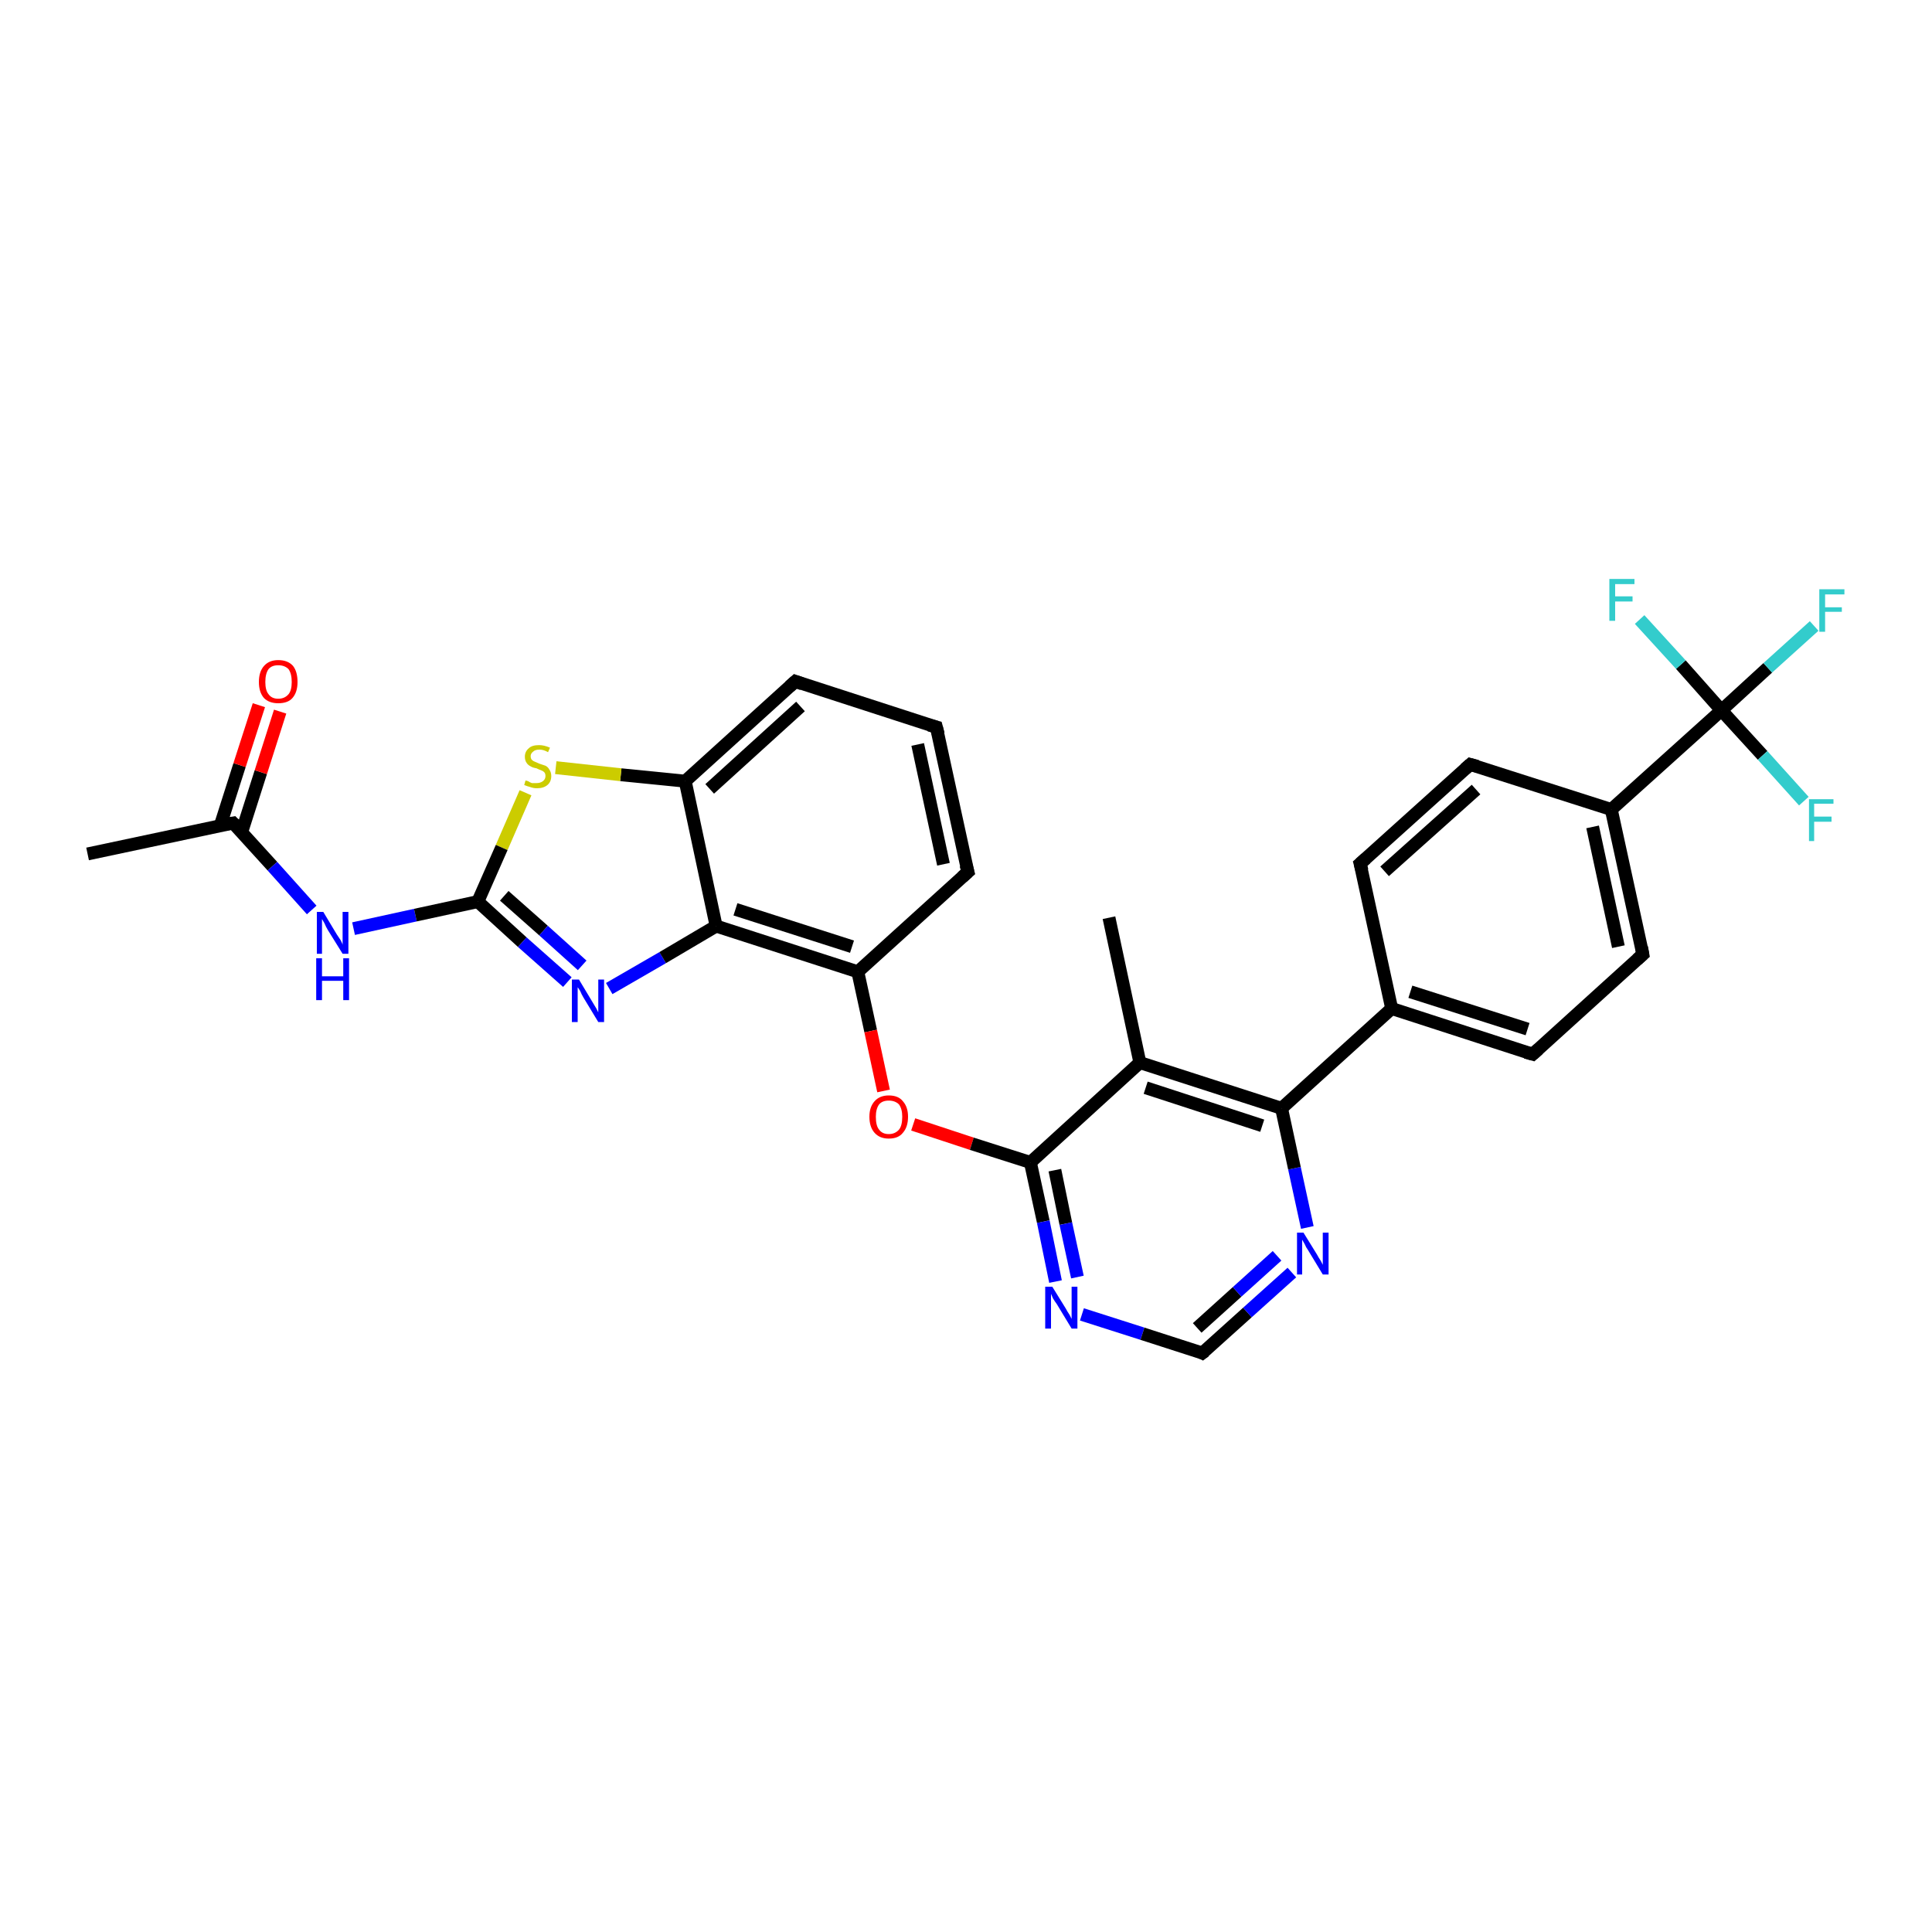 <?xml version='1.0' encoding='iso-8859-1'?>
<svg version='1.1' baseProfile='full'
              xmlns='http://www.w3.org/2000/svg'
                      xmlns:rdkit='http://www.rdkit.org/xml'
                      xmlns:xlink='http://www.w3.org/1999/xlink'
                  xml:space='preserve'
width='300px' height='300px' viewBox='0 0 300 300'>
<!-- END OF HEADER -->
<rect style='opacity:1.0;fill:#FFFFFF;stroke:none' width='300.0' height='300.0' x='0.0' y='0.0'> </rect>
<path class='bond-0 atom-0 atom-1' d='M 13.6,132.6 L 36.2,127.8' style='fill:none;fill-rule:evenodd;stroke:#000000;stroke-width:2.0px;stroke-linecap:butt;stroke-linejoin:miter;stroke-opacity:1' />
<path class='bond-1 atom-1 atom-2' d='M 37.5,129.3 L 40.5,119.9' style='fill:none;fill-rule:evenodd;stroke:#000000;stroke-width:2.0px;stroke-linecap:butt;stroke-linejoin:miter;stroke-opacity:1' />
<path class='bond-1 atom-1 atom-2' d='M 40.5,119.9 L 43.5,110.5' style='fill:none;fill-rule:evenodd;stroke:#FF0000;stroke-width:2.0px;stroke-linecap:butt;stroke-linejoin:miter;stroke-opacity:1' />
<path class='bond-1 atom-1 atom-2' d='M 34.2,128.2 L 37.2,118.8' style='fill:none;fill-rule:evenodd;stroke:#000000;stroke-width:2.0px;stroke-linecap:butt;stroke-linejoin:miter;stroke-opacity:1' />
<path class='bond-1 atom-1 atom-2' d='M 37.2,118.8 L 40.2,109.5' style='fill:none;fill-rule:evenodd;stroke:#FF0000;stroke-width:2.0px;stroke-linecap:butt;stroke-linejoin:miter;stroke-opacity:1' />
<path class='bond-2 atom-1 atom-3' d='M 36.2,127.8 L 42.3,134.5' style='fill:none;fill-rule:evenodd;stroke:#000000;stroke-width:2.0px;stroke-linecap:butt;stroke-linejoin:miter;stroke-opacity:1' />
<path class='bond-2 atom-1 atom-3' d='M 42.3,134.5 L 48.4,141.3' style='fill:none;fill-rule:evenodd;stroke:#0000FF;stroke-width:2.0px;stroke-linecap:butt;stroke-linejoin:miter;stroke-opacity:1' />
<path class='bond-3 atom-3 atom-4' d='M 54.9,144.2 L 64.5,142.1' style='fill:none;fill-rule:evenodd;stroke:#0000FF;stroke-width:2.0px;stroke-linecap:butt;stroke-linejoin:miter;stroke-opacity:1' />
<path class='bond-3 atom-3 atom-4' d='M 64.5,142.1 L 74.2,140.0' style='fill:none;fill-rule:evenodd;stroke:#000000;stroke-width:2.0px;stroke-linecap:butt;stroke-linejoin:miter;stroke-opacity:1' />
<path class='bond-4 atom-4 atom-5' d='M 74.2,140.0 L 81.1,146.3' style='fill:none;fill-rule:evenodd;stroke:#000000;stroke-width:2.0px;stroke-linecap:butt;stroke-linejoin:miter;stroke-opacity:1' />
<path class='bond-4 atom-4 atom-5' d='M 81.1,146.3 L 88.1,152.5' style='fill:none;fill-rule:evenodd;stroke:#0000FF;stroke-width:2.0px;stroke-linecap:butt;stroke-linejoin:miter;stroke-opacity:1' />
<path class='bond-4 atom-4 atom-5' d='M 78.3,139.1 L 84.4,144.5' style='fill:none;fill-rule:evenodd;stroke:#000000;stroke-width:2.0px;stroke-linecap:butt;stroke-linejoin:miter;stroke-opacity:1' />
<path class='bond-4 atom-4 atom-5' d='M 84.4,144.5 L 90.4,149.9' style='fill:none;fill-rule:evenodd;stroke:#0000FF;stroke-width:2.0px;stroke-linecap:butt;stroke-linejoin:miter;stroke-opacity:1' />
<path class='bond-5 atom-5 atom-6' d='M 94.6,153.5 L 102.9,148.7' style='fill:none;fill-rule:evenodd;stroke:#0000FF;stroke-width:2.0px;stroke-linecap:butt;stroke-linejoin:miter;stroke-opacity:1' />
<path class='bond-5 atom-5 atom-6' d='M 102.9,148.7 L 111.2,143.8' style='fill:none;fill-rule:evenodd;stroke:#000000;stroke-width:2.0px;stroke-linecap:butt;stroke-linejoin:miter;stroke-opacity:1' />
<path class='bond-6 atom-6 atom-7' d='M 111.2,143.8 L 133.2,150.9' style='fill:none;fill-rule:evenodd;stroke:#000000;stroke-width:2.0px;stroke-linecap:butt;stroke-linejoin:miter;stroke-opacity:1' />
<path class='bond-6 atom-6 atom-7' d='M 114.2,141.2 L 132.3,147.0' style='fill:none;fill-rule:evenodd;stroke:#000000;stroke-width:2.0px;stroke-linecap:butt;stroke-linejoin:miter;stroke-opacity:1' />
<path class='bond-7 atom-7 atom-8' d='M 133.2,150.9 L 135.2,160.1' style='fill:none;fill-rule:evenodd;stroke:#000000;stroke-width:2.0px;stroke-linecap:butt;stroke-linejoin:miter;stroke-opacity:1' />
<path class='bond-7 atom-7 atom-8' d='M 135.2,160.1 L 137.2,169.4' style='fill:none;fill-rule:evenodd;stroke:#FF0000;stroke-width:2.0px;stroke-linecap:butt;stroke-linejoin:miter;stroke-opacity:1' />
<path class='bond-8 atom-8 atom-9' d='M 141.8,174.6 L 150.9,177.6' style='fill:none;fill-rule:evenodd;stroke:#FF0000;stroke-width:2.0px;stroke-linecap:butt;stroke-linejoin:miter;stroke-opacity:1' />
<path class='bond-8 atom-8 atom-9' d='M 150.9,177.6 L 160.0,180.5' style='fill:none;fill-rule:evenodd;stroke:#000000;stroke-width:2.0px;stroke-linecap:butt;stroke-linejoin:miter;stroke-opacity:1' />
<path class='bond-9 atom-9 atom-10' d='M 160.0,180.5 L 162.0,189.7' style='fill:none;fill-rule:evenodd;stroke:#000000;stroke-width:2.0px;stroke-linecap:butt;stroke-linejoin:miter;stroke-opacity:1' />
<path class='bond-9 atom-9 atom-10' d='M 162.0,189.7 L 163.9,199.0' style='fill:none;fill-rule:evenodd;stroke:#0000FF;stroke-width:2.0px;stroke-linecap:butt;stroke-linejoin:miter;stroke-opacity:1' />
<path class='bond-9 atom-9 atom-10' d='M 163.8,181.7 L 165.5,190.0' style='fill:none;fill-rule:evenodd;stroke:#000000;stroke-width:2.0px;stroke-linecap:butt;stroke-linejoin:miter;stroke-opacity:1' />
<path class='bond-9 atom-9 atom-10' d='M 165.5,190.0 L 167.3,198.3' style='fill:none;fill-rule:evenodd;stroke:#0000FF;stroke-width:2.0px;stroke-linecap:butt;stroke-linejoin:miter;stroke-opacity:1' />
<path class='bond-10 atom-10 atom-11' d='M 168.0,204.1 L 177.4,207.1' style='fill:none;fill-rule:evenodd;stroke:#0000FF;stroke-width:2.0px;stroke-linecap:butt;stroke-linejoin:miter;stroke-opacity:1' />
<path class='bond-10 atom-10 atom-11' d='M 177.4,207.1 L 186.7,210.1' style='fill:none;fill-rule:evenodd;stroke:#000000;stroke-width:2.0px;stroke-linecap:butt;stroke-linejoin:miter;stroke-opacity:1' />
<path class='bond-11 atom-11 atom-12' d='M 186.7,210.1 L 193.7,203.8' style='fill:none;fill-rule:evenodd;stroke:#000000;stroke-width:2.0px;stroke-linecap:butt;stroke-linejoin:miter;stroke-opacity:1' />
<path class='bond-11 atom-11 atom-12' d='M 193.7,203.8 L 200.6,197.6' style='fill:none;fill-rule:evenodd;stroke:#0000FF;stroke-width:2.0px;stroke-linecap:butt;stroke-linejoin:miter;stroke-opacity:1' />
<path class='bond-11 atom-11 atom-12' d='M 185.9,206.2 L 192.1,200.6' style='fill:none;fill-rule:evenodd;stroke:#000000;stroke-width:2.0px;stroke-linecap:butt;stroke-linejoin:miter;stroke-opacity:1' />
<path class='bond-11 atom-11 atom-12' d='M 192.1,200.6 L 198.3,195.0' style='fill:none;fill-rule:evenodd;stroke:#0000FF;stroke-width:2.0px;stroke-linecap:butt;stroke-linejoin:miter;stroke-opacity:1' />
<path class='bond-12 atom-12 atom-13' d='M 203.0,190.6 L 201.0,181.4' style='fill:none;fill-rule:evenodd;stroke:#0000FF;stroke-width:2.0px;stroke-linecap:butt;stroke-linejoin:miter;stroke-opacity:1' />
<path class='bond-12 atom-12 atom-13' d='M 201.0,181.4 L 199.0,172.1' style='fill:none;fill-rule:evenodd;stroke:#000000;stroke-width:2.0px;stroke-linecap:butt;stroke-linejoin:miter;stroke-opacity:1' />
<path class='bond-13 atom-13 atom-14' d='M 199.0,172.1 L 216.1,156.6' style='fill:none;fill-rule:evenodd;stroke:#000000;stroke-width:2.0px;stroke-linecap:butt;stroke-linejoin:miter;stroke-opacity:1' />
<path class='bond-14 atom-14 atom-15' d='M 216.1,156.6 L 238.0,163.7' style='fill:none;fill-rule:evenodd;stroke:#000000;stroke-width:2.0px;stroke-linecap:butt;stroke-linejoin:miter;stroke-opacity:1' />
<path class='bond-14 atom-14 atom-15' d='M 219.0,154.0 L 237.2,159.8' style='fill:none;fill-rule:evenodd;stroke:#000000;stroke-width:2.0px;stroke-linecap:butt;stroke-linejoin:miter;stroke-opacity:1' />
<path class='bond-15 atom-15 atom-16' d='M 238.0,163.7 L 255.1,148.2' style='fill:none;fill-rule:evenodd;stroke:#000000;stroke-width:2.0px;stroke-linecap:butt;stroke-linejoin:miter;stroke-opacity:1' />
<path class='bond-16 atom-16 atom-17' d='M 255.1,148.2 L 250.2,125.7' style='fill:none;fill-rule:evenodd;stroke:#000000;stroke-width:2.0px;stroke-linecap:butt;stroke-linejoin:miter;stroke-opacity:1' />
<path class='bond-16 atom-16 atom-17' d='M 251.3,147.0 L 247.3,128.4' style='fill:none;fill-rule:evenodd;stroke:#000000;stroke-width:2.0px;stroke-linecap:butt;stroke-linejoin:miter;stroke-opacity:1' />
<path class='bond-17 atom-17 atom-18' d='M 250.2,125.7 L 228.3,118.7' style='fill:none;fill-rule:evenodd;stroke:#000000;stroke-width:2.0px;stroke-linecap:butt;stroke-linejoin:miter;stroke-opacity:1' />
<path class='bond-18 atom-18 atom-19' d='M 228.3,118.7 L 211.2,134.1' style='fill:none;fill-rule:evenodd;stroke:#000000;stroke-width:2.0px;stroke-linecap:butt;stroke-linejoin:miter;stroke-opacity:1' />
<path class='bond-18 atom-18 atom-19' d='M 229.2,122.6 L 215.0,135.3' style='fill:none;fill-rule:evenodd;stroke:#000000;stroke-width:2.0px;stroke-linecap:butt;stroke-linejoin:miter;stroke-opacity:1' />
<path class='bond-19 atom-17 atom-20' d='M 250.2,125.7 L 267.3,110.3' style='fill:none;fill-rule:evenodd;stroke:#000000;stroke-width:2.0px;stroke-linecap:butt;stroke-linejoin:miter;stroke-opacity:1' />
<path class='bond-20 atom-20 atom-21' d='M 267.3,110.3 L 274.5,103.7' style='fill:none;fill-rule:evenodd;stroke:#000000;stroke-width:2.0px;stroke-linecap:butt;stroke-linejoin:miter;stroke-opacity:1' />
<path class='bond-20 atom-20 atom-21' d='M 274.5,103.7 L 281.7,97.2' style='fill:none;fill-rule:evenodd;stroke:#33CCCC;stroke-width:2.0px;stroke-linecap:butt;stroke-linejoin:miter;stroke-opacity:1' />
<path class='bond-21 atom-20 atom-22' d='M 267.3,110.3 L 273.7,117.3' style='fill:none;fill-rule:evenodd;stroke:#000000;stroke-width:2.0px;stroke-linecap:butt;stroke-linejoin:miter;stroke-opacity:1' />
<path class='bond-21 atom-20 atom-22' d='M 273.7,117.3 L 280.1,124.4' style='fill:none;fill-rule:evenodd;stroke:#33CCCC;stroke-width:2.0px;stroke-linecap:butt;stroke-linejoin:miter;stroke-opacity:1' />
<path class='bond-22 atom-20 atom-23' d='M 267.3,110.3 L 261.0,103.2' style='fill:none;fill-rule:evenodd;stroke:#000000;stroke-width:2.0px;stroke-linecap:butt;stroke-linejoin:miter;stroke-opacity:1' />
<path class='bond-22 atom-20 atom-23' d='M 261.0,103.2 L 254.6,96.2' style='fill:none;fill-rule:evenodd;stroke:#33CCCC;stroke-width:2.0px;stroke-linecap:butt;stroke-linejoin:miter;stroke-opacity:1' />
<path class='bond-23 atom-13 atom-24' d='M 199.0,172.1 L 177.0,165.0' style='fill:none;fill-rule:evenodd;stroke:#000000;stroke-width:2.0px;stroke-linecap:butt;stroke-linejoin:miter;stroke-opacity:1' />
<path class='bond-23 atom-13 atom-24' d='M 196.0,174.8 L 177.9,168.9' style='fill:none;fill-rule:evenodd;stroke:#000000;stroke-width:2.0px;stroke-linecap:butt;stroke-linejoin:miter;stroke-opacity:1' />
<path class='bond-24 atom-24 atom-25' d='M 177.0,165.0 L 172.2,142.5' style='fill:none;fill-rule:evenodd;stroke:#000000;stroke-width:2.0px;stroke-linecap:butt;stroke-linejoin:miter;stroke-opacity:1' />
<path class='bond-25 atom-7 atom-26' d='M 133.2,150.9 L 150.3,135.4' style='fill:none;fill-rule:evenodd;stroke:#000000;stroke-width:2.0px;stroke-linecap:butt;stroke-linejoin:miter;stroke-opacity:1' />
<path class='bond-26 atom-26 atom-27' d='M 150.3,135.4 L 145.4,112.9' style='fill:none;fill-rule:evenodd;stroke:#000000;stroke-width:2.0px;stroke-linecap:butt;stroke-linejoin:miter;stroke-opacity:1' />
<path class='bond-26 atom-26 atom-27' d='M 146.5,134.2 L 142.5,115.6' style='fill:none;fill-rule:evenodd;stroke:#000000;stroke-width:2.0px;stroke-linecap:butt;stroke-linejoin:miter;stroke-opacity:1' />
<path class='bond-27 atom-27 atom-28' d='M 145.4,112.9 L 123.5,105.8' style='fill:none;fill-rule:evenodd;stroke:#000000;stroke-width:2.0px;stroke-linecap:butt;stroke-linejoin:miter;stroke-opacity:1' />
<path class='bond-28 atom-28 atom-29' d='M 123.5,105.8 L 106.4,121.3' style='fill:none;fill-rule:evenodd;stroke:#000000;stroke-width:2.0px;stroke-linecap:butt;stroke-linejoin:miter;stroke-opacity:1' />
<path class='bond-28 atom-28 atom-29' d='M 124.3,109.7 L 110.2,122.5' style='fill:none;fill-rule:evenodd;stroke:#000000;stroke-width:2.0px;stroke-linecap:butt;stroke-linejoin:miter;stroke-opacity:1' />
<path class='bond-29 atom-29 atom-30' d='M 106.4,121.3 L 96.4,120.3' style='fill:none;fill-rule:evenodd;stroke:#000000;stroke-width:2.0px;stroke-linecap:butt;stroke-linejoin:miter;stroke-opacity:1' />
<path class='bond-29 atom-29 atom-30' d='M 96.4,120.3 L 86.3,119.2' style='fill:none;fill-rule:evenodd;stroke:#CCCC00;stroke-width:2.0px;stroke-linecap:butt;stroke-linejoin:miter;stroke-opacity:1' />
<path class='bond-30 atom-30 atom-4' d='M 81.6,123.1 L 77.9,131.6' style='fill:none;fill-rule:evenodd;stroke:#CCCC00;stroke-width:2.0px;stroke-linecap:butt;stroke-linejoin:miter;stroke-opacity:1' />
<path class='bond-30 atom-30 atom-4' d='M 77.9,131.6 L 74.2,140.0' style='fill:none;fill-rule:evenodd;stroke:#000000;stroke-width:2.0px;stroke-linecap:butt;stroke-linejoin:miter;stroke-opacity:1' />
<path class='bond-31 atom-29 atom-6' d='M 106.4,121.3 L 111.2,143.8' style='fill:none;fill-rule:evenodd;stroke:#000000;stroke-width:2.0px;stroke-linecap:butt;stroke-linejoin:miter;stroke-opacity:1' />
<path class='bond-32 atom-24 atom-9' d='M 177.0,165.0 L 160.0,180.5' style='fill:none;fill-rule:evenodd;stroke:#000000;stroke-width:2.0px;stroke-linecap:butt;stroke-linejoin:miter;stroke-opacity:1' />
<path class='bond-33 atom-19 atom-14' d='M 211.2,134.1 L 216.1,156.6' style='fill:none;fill-rule:evenodd;stroke:#000000;stroke-width:2.0px;stroke-linecap:butt;stroke-linejoin:miter;stroke-opacity:1' />
<path d='M 35.0,128.0 L 36.2,127.8 L 36.5,128.1' style='fill:none;stroke:#000000;stroke-width:2.0px;stroke-linecap:butt;stroke-linejoin:miter;stroke-opacity:1;' />
<path d='M 186.3,209.9 L 186.7,210.1 L 187.1,209.8' style='fill:none;stroke:#000000;stroke-width:2.0px;stroke-linecap:butt;stroke-linejoin:miter;stroke-opacity:1;' />
<path d='M 236.9,163.4 L 238.0,163.7 L 238.9,162.9' style='fill:none;stroke:#000000;stroke-width:2.0px;stroke-linecap:butt;stroke-linejoin:miter;stroke-opacity:1;' />
<path d='M 254.2,149.0 L 255.1,148.2 L 254.9,147.1' style='fill:none;stroke:#000000;stroke-width:2.0px;stroke-linecap:butt;stroke-linejoin:miter;stroke-opacity:1;' />
<path d='M 229.4,119.0 L 228.3,118.7 L 227.5,119.4' style='fill:none;stroke:#000000;stroke-width:2.0px;stroke-linecap:butt;stroke-linejoin:miter;stroke-opacity:1;' />
<path d='M 212.1,133.3 L 211.2,134.1 L 211.5,135.2' style='fill:none;stroke:#000000;stroke-width:2.0px;stroke-linecap:butt;stroke-linejoin:miter;stroke-opacity:1;' />
<path d='M 149.4,136.2 L 150.3,135.4 L 150.0,134.3' style='fill:none;stroke:#000000;stroke-width:2.0px;stroke-linecap:butt;stroke-linejoin:miter;stroke-opacity:1;' />
<path d='M 145.7,114.0 L 145.4,112.9 L 144.3,112.6' style='fill:none;stroke:#000000;stroke-width:2.0px;stroke-linecap:butt;stroke-linejoin:miter;stroke-opacity:1;' />
<path d='M 124.6,106.2 L 123.5,105.8 L 122.6,106.6' style='fill:none;stroke:#000000;stroke-width:2.0px;stroke-linecap:butt;stroke-linejoin:miter;stroke-opacity:1;' />
<path class='atom-2' d='M 40.2 105.9
Q 40.2 104.3, 41.0 103.4
Q 41.8 102.5, 43.2 102.5
Q 44.7 102.5, 45.5 103.4
Q 46.2 104.3, 46.2 105.9
Q 46.2 107.5, 45.4 108.4
Q 44.7 109.2, 43.2 109.2
Q 41.8 109.2, 41.0 108.4
Q 40.2 107.5, 40.2 105.9
M 43.2 108.5
Q 44.2 108.5, 44.8 107.8
Q 45.3 107.2, 45.3 105.9
Q 45.3 104.6, 44.8 103.9
Q 44.2 103.3, 43.2 103.3
Q 42.2 103.3, 41.7 103.9
Q 41.2 104.6, 41.2 105.9
Q 41.2 107.2, 41.7 107.8
Q 42.2 108.5, 43.2 108.5
' fill='#FF0000'/>
<path class='atom-3' d='M 50.2 141.6
L 52.3 145.1
Q 52.5 145.4, 52.9 146.0
Q 53.2 146.6, 53.2 146.7
L 53.2 141.6
L 54.1 141.6
L 54.1 148.1
L 53.2 148.1
L 50.9 144.4
Q 50.6 143.9, 50.4 143.4
Q 50.1 142.9, 50.0 142.7
L 50.0 148.1
L 49.2 148.1
L 49.2 141.6
L 50.2 141.6
' fill='#0000FF'/>
<path class='atom-3' d='M 49.1 148.8
L 50.0 148.8
L 50.0 151.6
L 53.3 151.6
L 53.3 148.8
L 54.2 148.8
L 54.2 155.3
L 53.3 155.3
L 53.3 152.3
L 50.0 152.3
L 50.0 155.3
L 49.1 155.3
L 49.1 148.8
' fill='#0000FF'/>
<path class='atom-5' d='M 89.9 152.1
L 92.0 155.6
Q 92.2 155.9, 92.6 156.6
Q 92.9 157.2, 92.9 157.2
L 92.9 152.1
L 93.8 152.1
L 93.8 158.7
L 92.9 158.7
L 90.6 154.9
Q 90.3 154.4, 90.1 153.9
Q 89.8 153.4, 89.7 153.3
L 89.7 158.7
L 88.8 158.7
L 88.8 152.1
L 89.9 152.1
' fill='#0000FF'/>
<path class='atom-8' d='M 135.0 173.4
Q 135.0 171.9, 135.8 171.0
Q 136.6 170.1, 138.0 170.1
Q 139.5 170.1, 140.2 171.0
Q 141.0 171.9, 141.0 173.4
Q 141.0 175.0, 140.2 175.9
Q 139.5 176.8, 138.0 176.8
Q 136.6 176.8, 135.8 175.9
Q 135.0 175.0, 135.0 173.4
M 138.0 176.1
Q 139.0 176.1, 139.6 175.4
Q 140.1 174.8, 140.1 173.4
Q 140.1 172.2, 139.6 171.5
Q 139.0 170.9, 138.0 170.9
Q 137.0 170.9, 136.5 171.5
Q 136.0 172.2, 136.0 173.4
Q 136.0 174.8, 136.5 175.4
Q 137.0 176.1, 138.0 176.1
' fill='#FF0000'/>
<path class='atom-10' d='M 163.4 199.8
L 165.5 203.2
Q 165.7 203.6, 166.1 204.2
Q 166.4 204.8, 166.4 204.8
L 166.4 199.8
L 167.3 199.8
L 167.3 206.3
L 166.4 206.3
L 164.1 202.5
Q 163.8 202.1, 163.5 201.6
Q 163.3 201.1, 163.2 200.9
L 163.2 206.3
L 162.3 206.3
L 162.3 199.8
L 163.4 199.8
' fill='#0000FF'/>
<path class='atom-12' d='M 202.4 191.4
L 204.5 194.8
Q 204.7 195.2, 205.1 195.8
Q 205.4 196.4, 205.4 196.4
L 205.4 191.4
L 206.3 191.4
L 206.3 197.9
L 205.4 197.9
L 203.1 194.1
Q 202.8 193.7, 202.6 193.2
Q 202.3 192.7, 202.2 192.5
L 202.2 197.9
L 201.4 197.9
L 201.4 191.4
L 202.4 191.4
' fill='#0000FF'/>
<path class='atom-21' d='M 282.5 91.5
L 286.4 91.5
L 286.4 92.3
L 283.4 92.3
L 283.4 94.3
L 286.0 94.3
L 286.0 95.0
L 283.4 95.0
L 283.4 98.1
L 282.5 98.1
L 282.5 91.5
' fill='#33CCCC'/>
<path class='atom-22' d='M 280.9 124.1
L 284.7 124.1
L 284.7 124.8
L 281.7 124.8
L 281.7 126.8
L 284.4 126.8
L 284.4 127.6
L 281.7 127.6
L 281.7 130.6
L 280.9 130.6
L 280.9 124.1
' fill='#33CCCC'/>
<path class='atom-23' d='M 249.9 89.9
L 253.8 89.9
L 253.8 90.7
L 250.8 90.7
L 250.8 92.6
L 253.5 92.6
L 253.5 93.4
L 250.8 93.4
L 250.8 96.4
L 249.9 96.4
L 249.9 89.9
' fill='#33CCCC'/>
<path class='atom-30' d='M 81.6 121.2
Q 81.7 121.2, 82.0 121.3
Q 82.3 121.5, 82.6 121.6
Q 83.0 121.6, 83.3 121.6
Q 83.9 121.6, 84.3 121.3
Q 84.7 121.0, 84.7 120.5
Q 84.7 120.1, 84.5 119.9
Q 84.3 119.7, 84.0 119.6
Q 83.7 119.5, 83.3 119.3
Q 82.7 119.2, 82.4 119.0
Q 82.0 118.8, 81.8 118.5
Q 81.5 118.1, 81.5 117.5
Q 81.5 116.7, 82.1 116.2
Q 82.6 115.7, 83.7 115.7
Q 84.5 115.7, 85.4 116.1
L 85.1 116.8
Q 84.4 116.4, 83.8 116.4
Q 83.1 116.4, 82.8 116.7
Q 82.4 117.0, 82.4 117.4
Q 82.4 117.8, 82.6 118.0
Q 82.8 118.2, 83.1 118.3
Q 83.3 118.4, 83.8 118.6
Q 84.4 118.8, 84.7 118.9
Q 85.1 119.1, 85.3 119.5
Q 85.6 119.9, 85.6 120.5
Q 85.6 121.4, 85.0 121.9
Q 84.4 122.4, 83.4 122.4
Q 82.8 122.4, 82.3 122.2
Q 81.9 122.1, 81.4 121.9
L 81.6 121.2
' fill='#CCCC00'/>
</svg>
